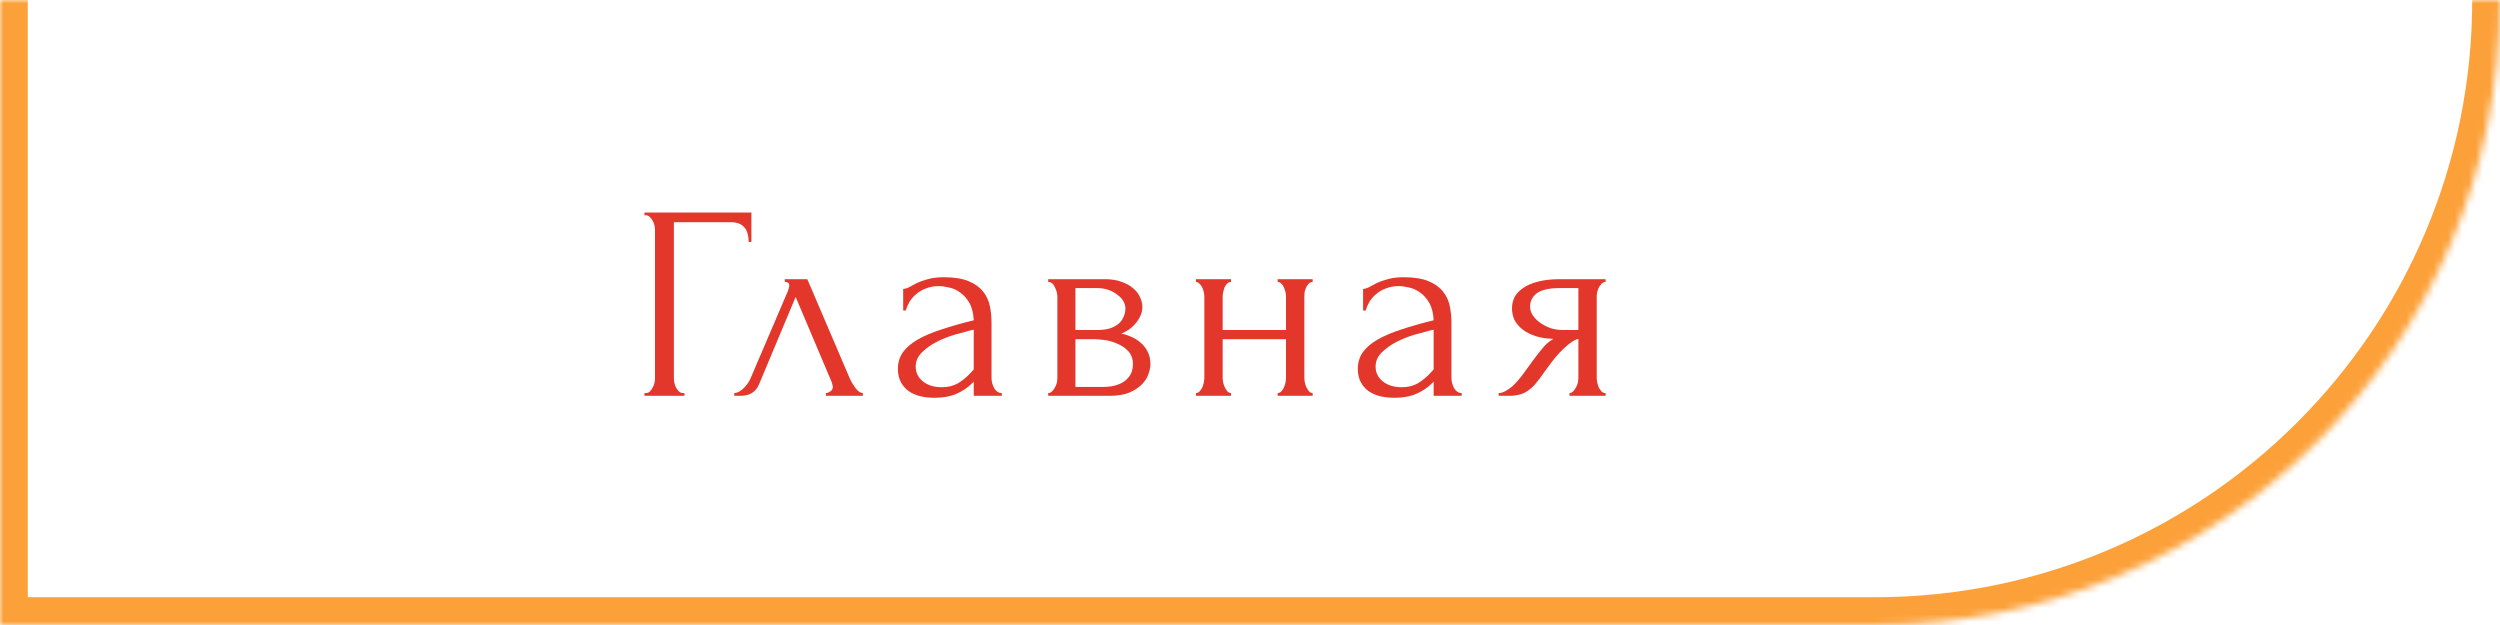 <?xml version="1.0" encoding="UTF-8"?> <svg xmlns="http://www.w3.org/2000/svg" width="360" height="90" viewBox="0 0 360 90" fill="none"> <mask id="path-1-inside-1_480_32" fill="white"> <path d="M0 90H270C319.706 90 360 49.706 360 0H0V90Z"></path> </mask> <path d="M-4 94H270C321.915 94 364 51.915 364 0H356C356 47.496 317.496 86 270 86H4L-4 94ZM360 0H0H360ZM-4 0V94L4 86V0H-4ZM270 94C321.915 94 364 51.915 364 0H356C356 47.496 317.496 86 270 86V94Z" fill="#FCA038" fill-opacity="0.988" mask="url(#path-1-inside-1_480_32)"></path> <path d="M98.36 56.6H98.56V57H92.8V56.6H93C93.213 56.6 93.4 56.533 93.56 56.4C93.72 56.24 93.853 56.053 93.96 55.84C94.093 55.627 94.187 55.4 94.24 55.16C94.293 54.92 94.32 54.693 94.32 54.48V33.08C94.32 32.893 94.293 32.68 94.24 32.44C94.187 32.2 94.093 31.973 93.96 31.76C93.853 31.547 93.72 31.373 93.56 31.24C93.4 31.08 93.213 31 93 31H92.8V30.6H108.2V34.84H107.8C107.8 33.88 107.587 33.173 107.16 32.72C106.76 32.24 106.12 32 105.24 32H97.04V54.48C97.04 54.693 97.067 54.92 97.12 55.16C97.173 55.4 97.253 55.627 97.36 55.84C97.493 56.053 97.64 56.24 97.8 56.4C97.96 56.533 98.147 56.6 98.36 56.6ZM118.933 56.6C119.119 56.6 119.333 56.52 119.573 56.36C119.813 56.2 119.933 55.973 119.933 55.68C119.933 55.627 119.906 55.52 119.853 55.36C119.826 55.173 119.759 54.973 119.653 54.76L114.573 42.76L109.293 55.36C108.839 56.453 107.946 57 106.613 57H105.733V56.6C106.106 56.6 106.506 56.413 106.933 56.04C107.386 55.64 107.746 55.173 108.013 54.64L113.453 41.92C113.586 41.573 113.653 41.293 113.653 41.08C113.653 40.76 113.439 40.6 113.013 40.6V40.2H116.253L122.413 54.6C122.599 55 122.866 55.44 123.213 55.92C123.586 56.373 123.933 56.6 124.253 56.6V57H118.933V56.6ZM140.219 57V54.96L140.019 55.16C139.353 55.827 138.579 56.347 137.699 56.72C136.846 57.093 135.806 57.28 134.579 57.28C133.646 57.28 132.846 57.173 132.179 56.96C131.513 56.747 130.966 56.453 130.539 56.08C130.113 55.68 129.793 55.227 129.579 54.72C129.393 54.213 129.299 53.68 129.299 53.12C129.299 52.213 129.539 51.413 130.019 50.72C130.526 50.027 131.246 49.413 132.179 48.88C133.113 48.347 134.246 47.867 135.579 47.44C136.939 46.987 138.486 46.547 140.219 46.12C140.166 45.08 139.953 44.24 139.579 43.6C139.206 42.96 138.766 42.467 138.259 42.12C137.753 41.747 137.219 41.507 136.659 41.4C136.099 41.267 135.619 41.2 135.219 41.2C134.526 41.2 133.913 41.307 133.379 41.52C132.846 41.707 132.379 41.973 131.979 42.32C131.579 42.64 131.246 43.013 130.979 43.44C130.739 43.867 130.553 44.293 130.419 44.72H130.059V41.6C130.299 41.6 130.579 41.52 130.899 41.36C131.219 41.173 131.593 40.973 132.019 40.76C132.473 40.547 133.006 40.36 133.619 40.2C134.259 40.013 135.019 39.92 135.899 39.92C137.366 39.92 138.553 40.107 139.459 40.48C140.366 40.853 141.059 41.347 141.539 41.96C142.046 42.573 142.379 43.28 142.539 44.08C142.699 44.853 142.779 45.653 142.779 46.48V54.4C142.779 54.933 142.913 55.44 143.179 55.92C143.446 56.373 143.806 56.6 144.259 56.6V57H140.219ZM140.219 53.2V47.48L139.819 47.56C139.179 47.72 138.393 47.933 137.459 48.2C136.553 48.467 135.686 48.813 134.859 49.24C134.033 49.667 133.326 50.173 132.739 50.76C132.153 51.347 131.859 52.027 131.859 52.8C131.859 53.653 132.206 54.36 132.899 54.92C133.593 55.48 134.499 55.76 135.619 55.76C136.499 55.76 137.273 55.573 137.939 55.2C138.606 54.8 139.219 54.293 139.779 53.68L140.219 53.2ZM164.501 44.2C164.501 44.653 164.407 45.08 164.221 45.48C164.034 45.88 163.794 46.253 163.501 46.6C163.234 46.92 162.914 47.213 162.541 47.48C162.167 47.72 161.807 47.907 161.461 48.04C161.914 48.12 162.381 48.267 162.861 48.48C163.367 48.693 163.821 48.973 164.221 49.32C164.647 49.667 164.994 50.107 165.261 50.64C165.527 51.147 165.661 51.76 165.661 52.48C165.661 52.853 165.567 53.307 165.381 53.84C165.221 54.347 164.914 54.84 164.461 55.32C164.034 55.773 163.434 56.173 162.661 56.52C161.914 56.84 160.941 57 159.741 57H150.941V56.6C151.154 56.6 151.341 56.52 151.501 56.36C151.661 56.2 151.794 56.013 151.901 55.8C152.034 55.587 152.127 55.36 152.181 55.12C152.234 54.853 152.261 54.613 152.261 54.4V42.72C152.261 42.293 152.141 41.84 151.901 41.36C151.687 40.853 151.367 40.6 150.941 40.6V40.2H159.101C160.061 40.2 160.874 40.333 161.541 40.6C162.234 40.84 162.794 41.16 163.221 41.56C163.674 41.933 163.994 42.36 164.181 42.84C164.394 43.293 164.501 43.747 164.501 44.2ZM154.861 47.52H157.941C158.714 47.52 159.354 47.44 159.861 47.28C160.394 47.093 160.821 46.853 161.141 46.56C161.461 46.267 161.687 45.933 161.821 45.56C161.981 45.187 162.061 44.8 162.061 44.4C162.061 44.08 161.967 43.747 161.781 43.4C161.594 43.053 161.314 42.747 160.941 42.48C160.594 42.187 160.167 41.947 159.661 41.76C159.154 41.573 158.581 41.48 157.941 41.48H154.861V47.52ZM158.781 55.72C159.101 55.72 159.501 55.693 159.981 55.64C160.487 55.56 160.967 55.413 161.421 55.2C161.901 54.96 162.301 54.627 162.621 54.2C162.967 53.747 163.141 53.16 163.141 52.44C163.141 51.667 162.914 51.04 162.461 50.56C162.007 50.08 161.474 49.72 160.861 49.48C160.274 49.213 159.661 49.04 159.021 48.96C158.381 48.88 157.887 48.84 157.541 48.84H154.861V55.72H158.781ZM176.064 54.4C176.064 54.613 176.09 54.853 176.144 55.12C176.197 55.36 176.277 55.587 176.384 55.8C176.49 56.013 176.61 56.2 176.744 56.36C176.904 56.52 177.077 56.6 177.264 56.6V57H172.224V56.6C172.41 56.6 172.57 56.533 172.704 56.4C172.864 56.24 172.997 56.053 173.104 55.84C173.21 55.6 173.29 55.36 173.344 55.12C173.397 54.853 173.424 54.613 173.424 54.4V42.68C173.424 42.493 173.397 42.28 173.344 42.04C173.29 41.8 173.21 41.573 173.104 41.36C172.997 41.147 172.864 40.973 172.704 40.84C172.57 40.68 172.41 40.6 172.224 40.6V40.2H177.264V40.6C177.05 40.6 176.864 40.68 176.704 40.84C176.57 40.973 176.45 41.147 176.344 41.36C176.264 41.573 176.197 41.8 176.144 42.04C176.09 42.28 176.064 42.493 176.064 42.68V47.52H185.184V42.68C185.184 42.493 185.157 42.28 185.104 42.04C185.05 41.8 184.97 41.573 184.864 41.36C184.784 41.147 184.664 40.973 184.504 40.84C184.37 40.68 184.197 40.6 183.984 40.6V40.2H189.024V40.6C188.81 40.6 188.624 40.68 188.464 40.84C188.33 40.973 188.21 41.147 188.104 41.36C187.997 41.573 187.917 41.8 187.864 42.04C187.837 42.28 187.824 42.493 187.824 42.68V54.4C187.824 54.613 187.85 54.853 187.904 55.12C187.957 55.36 188.037 55.587 188.144 55.8C188.25 56.013 188.37 56.2 188.504 56.36C188.664 56.52 188.837 56.6 189.024 56.6V57H183.984V56.6C184.17 56.6 184.33 56.533 184.464 56.4C184.624 56.24 184.757 56.053 184.864 55.84C184.97 55.6 185.05 55.36 185.104 55.12C185.157 54.853 185.184 54.613 185.184 54.4V48.84H176.064V54.4ZM206.446 57V54.96L206.246 55.16C205.579 55.827 204.806 56.347 203.926 56.72C203.073 57.093 202.033 57.28 200.806 57.28C199.873 57.28 199.073 57.173 198.406 56.96C197.739 56.747 197.193 56.453 196.766 56.08C196.339 55.68 196.019 55.227 195.806 54.72C195.619 54.213 195.526 53.68 195.526 53.12C195.526 52.213 195.766 51.413 196.246 50.72C196.753 50.027 197.473 49.413 198.406 48.88C199.339 48.347 200.473 47.867 201.806 47.44C203.166 46.987 204.713 46.547 206.446 46.12C206.393 45.08 206.179 44.24 205.806 43.6C205.433 42.96 204.993 42.467 204.486 42.12C203.979 41.747 203.446 41.507 202.886 41.4C202.326 41.267 201.846 41.2 201.446 41.2C200.753 41.2 200.139 41.307 199.606 41.52C199.073 41.707 198.606 41.973 198.206 42.32C197.806 42.64 197.473 43.013 197.206 43.44C196.966 43.867 196.779 44.293 196.646 44.72H196.286V41.6C196.526 41.6 196.806 41.52 197.126 41.36C197.446 41.173 197.819 40.973 198.246 40.76C198.699 40.547 199.233 40.36 199.846 40.2C200.486 40.013 201.246 39.92 202.126 39.92C203.593 39.92 204.779 40.107 205.686 40.48C206.593 40.853 207.286 41.347 207.766 41.96C208.273 42.573 208.606 43.28 208.766 44.08C208.926 44.853 209.006 45.653 209.006 46.48V54.4C209.006 54.933 209.139 55.44 209.406 55.92C209.673 56.373 210.033 56.6 210.486 56.6V57H206.446ZM206.446 53.2V47.48L206.046 47.56C205.406 47.72 204.619 47.933 203.686 48.2C202.779 48.467 201.913 48.813 201.086 49.24C200.259 49.667 199.553 50.173 198.966 50.76C198.379 51.347 198.086 52.027 198.086 52.8C198.086 53.653 198.433 54.36 199.126 54.92C199.819 55.48 200.726 55.76 201.846 55.76C202.726 55.76 203.499 55.573 204.166 55.2C204.833 54.8 205.446 54.293 206.006 53.68L206.446 53.2ZM229.927 54.4C229.927 54.613 229.954 54.853 230.007 55.12C230.061 55.36 230.141 55.6 230.247 55.84C230.381 56.053 230.514 56.24 230.647 56.4C230.807 56.533 230.994 56.6 231.207 56.6V57H226.007V56.6C226.194 56.6 226.367 56.52 226.527 56.36C226.687 56.2 226.821 56.013 226.927 55.8C227.061 55.587 227.154 55.36 227.207 55.12C227.261 54.853 227.287 54.613 227.287 54.4V48.8C226.994 48.853 226.661 49.013 226.287 49.28C225.914 49.52 225.527 49.84 225.127 50.24C224.727 50.613 224.341 51.027 223.967 51.48C223.594 51.933 223.247 52.387 222.927 52.84C222.661 53.213 222.434 53.52 222.247 53.76C222.061 54 221.901 54.227 221.767 54.44C221.501 54.787 221.234 55.12 220.967 55.44C220.701 55.733 220.394 56 220.047 56.24C219.727 56.48 219.341 56.667 218.887 56.8C218.434 56.933 217.901 57 217.287 57H215.807V56.6C216.127 56.6 216.447 56.507 216.767 56.32C217.114 56.133 217.447 55.907 217.767 55.64C218.087 55.347 218.381 55.04 218.647 54.72C218.941 54.373 219.194 54.053 219.407 53.76L220.647 52.04C221.101 51.427 221.567 50.827 222.047 50.24C222.527 49.627 223.074 49.147 223.687 48.8C222.727 48.773 221.874 48.64 221.127 48.4C220.381 48.16 219.754 47.84 219.247 47.44C218.741 47.04 218.354 46.587 218.087 46.08C217.847 45.547 217.727 44.987 217.727 44.4C217.727 43.84 217.847 43.307 218.087 42.8C218.354 42.293 218.767 41.853 219.327 41.48C219.887 41.08 220.594 40.773 221.447 40.56C222.327 40.32 223.381 40.2 224.607 40.2H231.207V40.6C230.994 40.6 230.807 40.68 230.647 40.84C230.514 40.973 230.381 41.147 230.247 41.36C230.141 41.573 230.061 41.8 230.007 42.04C229.954 42.28 229.927 42.493 229.927 42.68V54.4ZM220.327 44.16C220.327 44.56 220.447 44.96 220.687 45.36C220.954 45.76 221.301 46.12 221.727 46.44C222.181 46.76 222.687 47.027 223.247 47.24C223.807 47.427 224.407 47.52 225.047 47.52H227.287V41.48H224.687C223.087 41.48 221.954 41.733 221.287 42.24C220.647 42.747 220.327 43.387 220.327 44.16Z" fill="#E3372C"></path> </svg> 